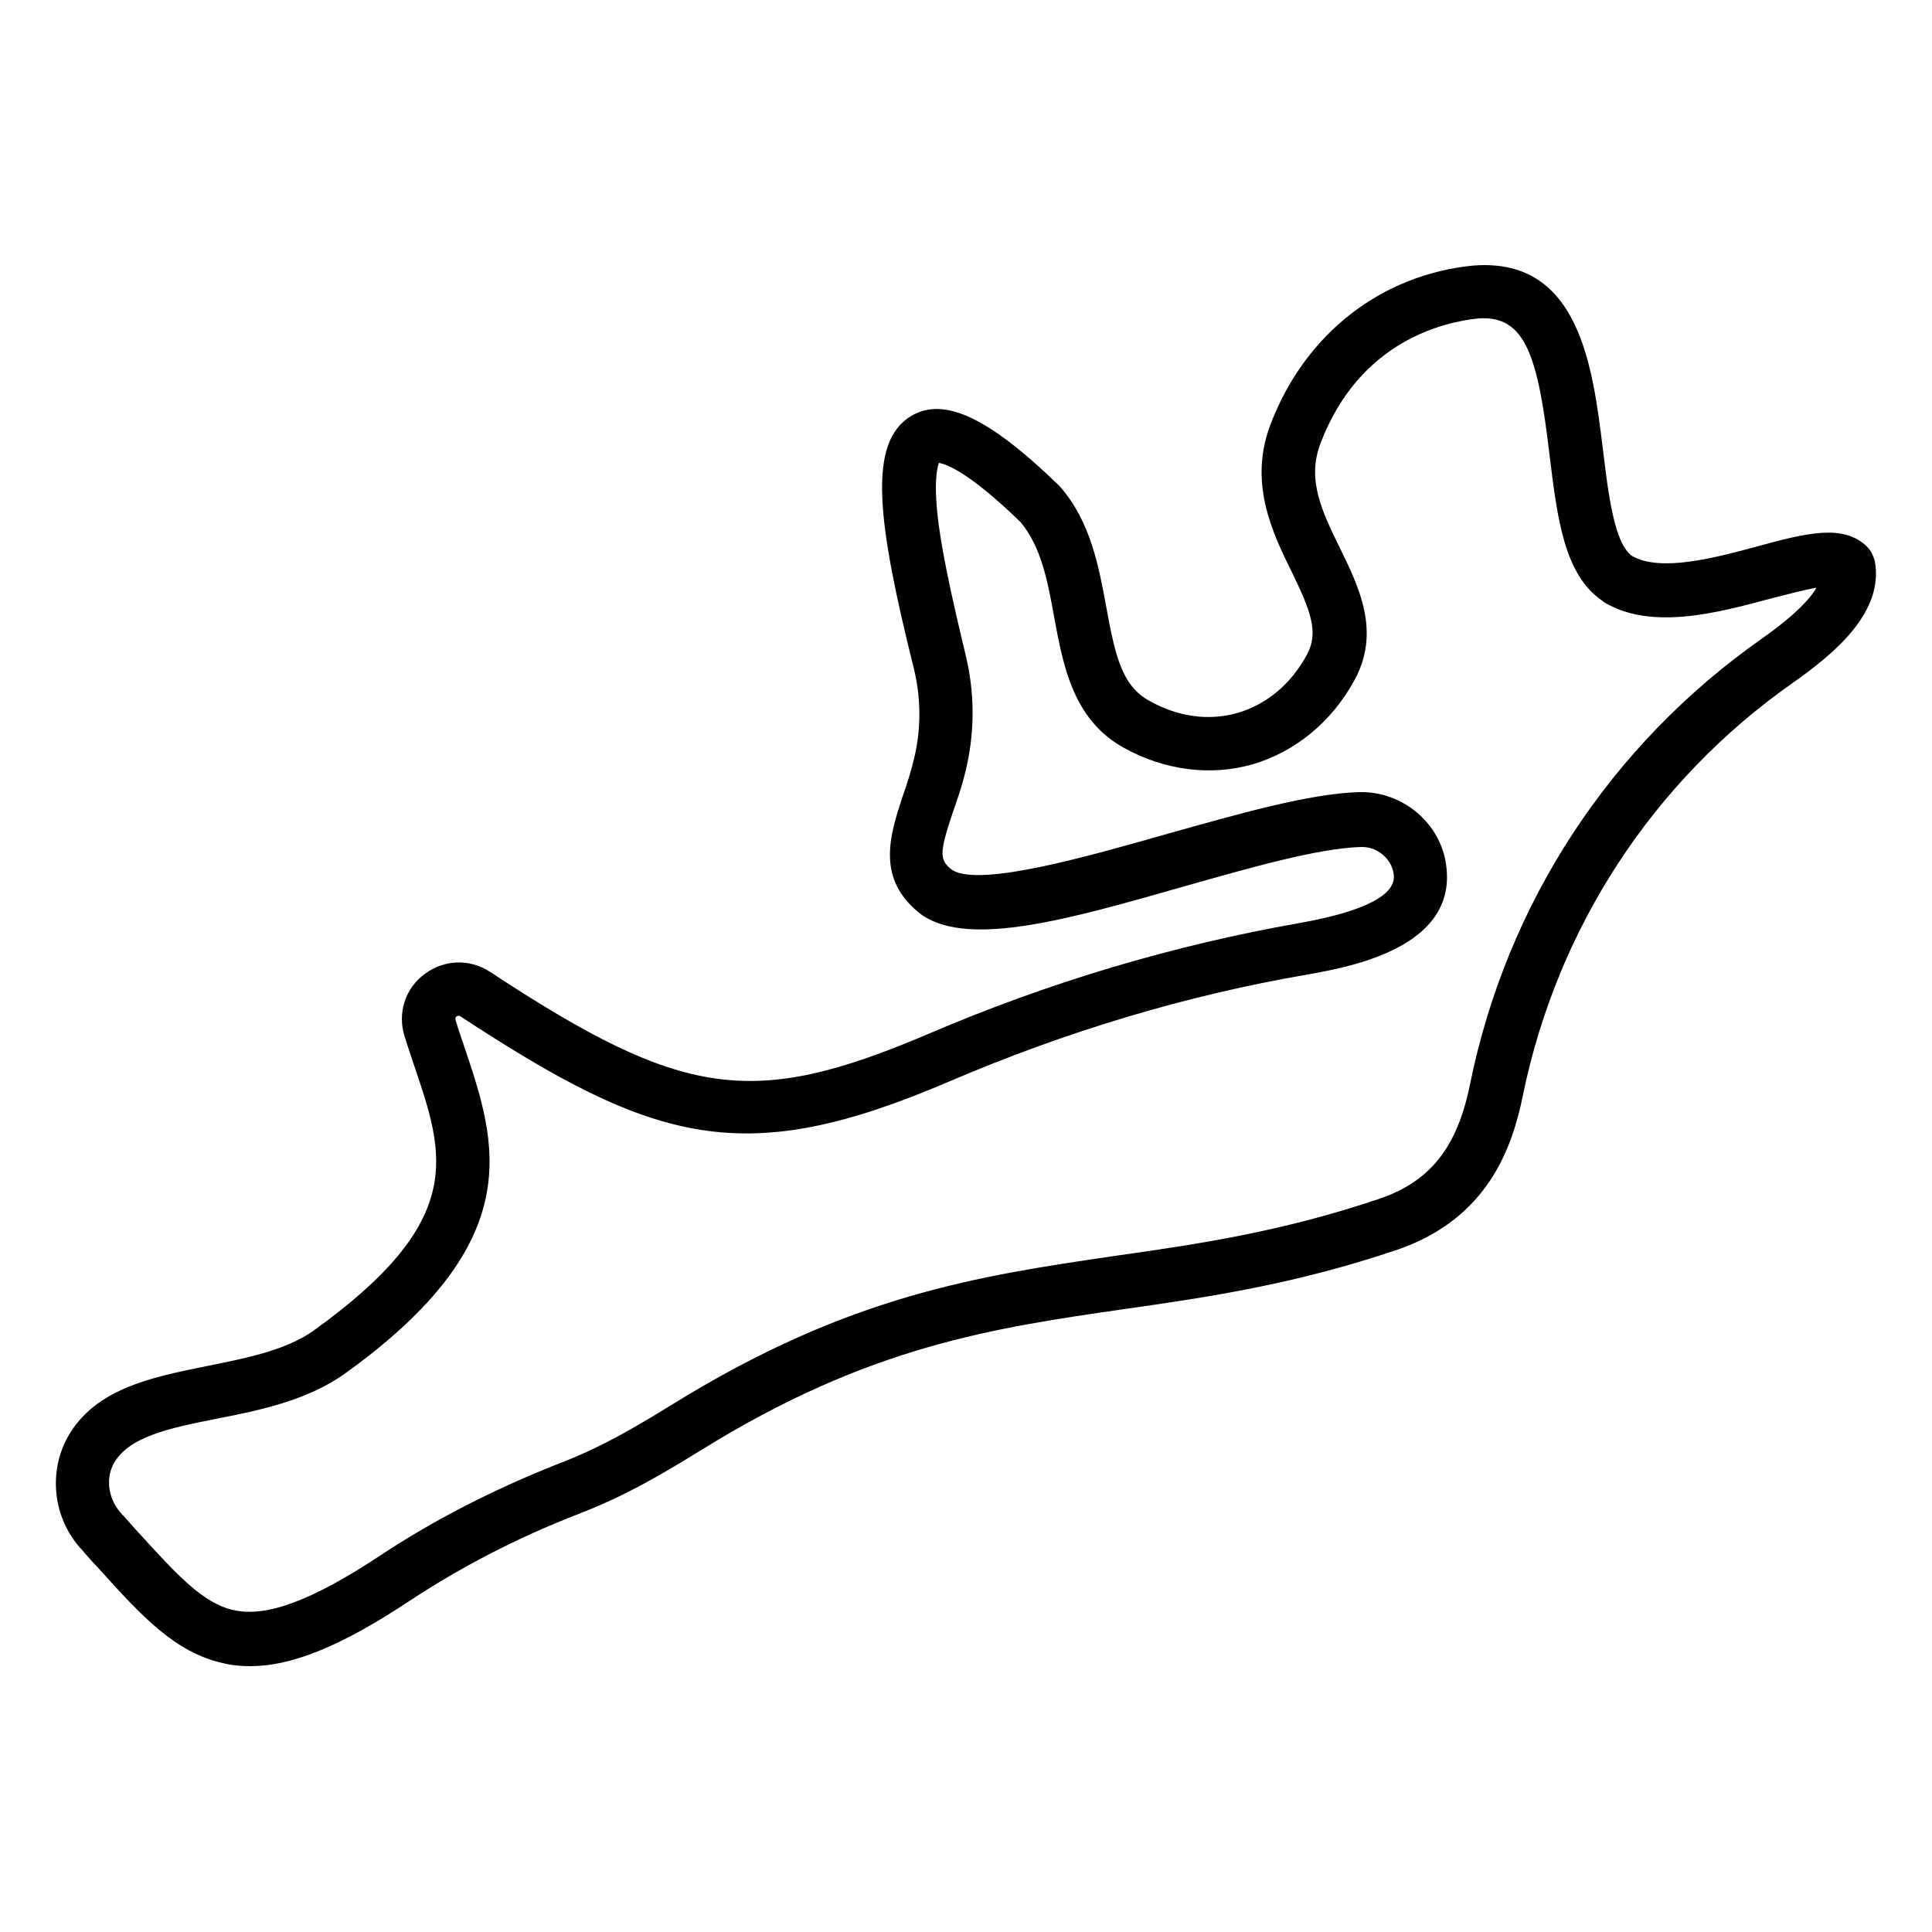 <?xml version="1.0" encoding="utf-8"?>
<!-- Generator: Adobe Illustrator 25.2.0, SVG Export Plug-In . SVG Version: 6.00 Build 0)  -->
<svg version="1.1" id="Layer_1" xmlns:ev="http://www.w3.org/2001/xml-events"
	 xmlns="http://www.w3.org/2000/svg" xmlns:xlink="http://www.w3.org/1999/xlink" x="0px" y="0px" viewBox="0 0 500 500"
	 style="enable-background:new 0 0 500 500;" xml:space="preserve">
<g>
	<path d="M64.7,431.2c-2.4,0-4.7-0.2-7.1-0.8c-12.3-2.8-20.9-12.1-31.8-24.2c-1.5-1.6-3-3.2-4.5-5c-7.1-7.5-8.8-18.7-4.5-27.9
		c6.7-13.8,22.1-16.8,36.9-19.8c9.9-2,20.2-4,27.4-9.1c39.7-28.5,34-45.3,26.1-68.6c-0.8-2.4-1.7-5-2.5-7.6
		c-1.9-6.1,0.2-12.5,5.3-16.2c5-3.7,11.6-3.9,16.8-0.5c50,32.9,68,35.4,113.4,16.1c31.2-13.4,63.6-23,96-28.7
		c16.9-3,25.2-7.3,24.5-12.6c-0.5-4-4.2-7.2-8.4-7.1c-11.2,0.3-28.9,5.4-46.2,10.3c-29.4,8.4-54.8,15.6-67.2,7.5
		c-0.1-0.1-0.2-0.1-0.3-0.2c-12.1-9.1-8.3-20.6-5-30.7c1.2-3.4,2.3-6.8,3.2-10.8c1.6-7.3,1.5-15-0.3-22.3
		c-9.5-38.1-12.1-58.6-0.6-65.4c8.4-4.9,19.8,0.3,37.9,17.8c0.1,0.1,0.3,0.3,0.5,0.5c8,9.1,10.1,20.9,12,31.2
		c2.3,12.5,4,20.4,11.2,24.3c7.5,4.2,15.4,5.2,22.8,3.1c7.5-2.2,13.9-7.5,18-15.2c3.1-5.8,0.7-11.6-4-21.3
		c-5.1-10.3-11.3-23.3-5.4-38.4c9-23.4,28.7-38.6,52.6-40.9c0.1,0,0.1,0,0.2,0c27.2-1.9,30.5,26.6,33.1,47.3
		c1.4,11.6,2.9,24.6,7.6,27.9c7.4,4.2,21.3,0.5,32.4-2.5c12.5-3.4,22.4-6,28.5,0.2c0.9,0.9,1.5,2.2,1.9,3.6
		c2.4,13.1-10.1,23.7-21.2,31.5c-36.2,25.4-61,63.4-69.9,106.9c-2.7,13.2-8.9,31.7-32.4,39.8c-26.6,9-49,12.3-70.8,15.4
		c-34,4.9-66.1,9.6-109.3,36.4c-15.3,9.5-23.3,13.3-32.6,16.9c-15.4,6-29.8,13.5-43,22.2C88.5,425.9,75.7,431.2,64.7,431.2z
		 M118.7,262.9c-0.1,0-0.2,0-0.5,0.1c-0.5,0.3-0.3,0.8-0.3,1c0.7,2.4,1.6,4.9,2.4,7.3c8.2,24.5,16.8,49.9-31.2,84.3
		c-9.6,6.8-21.9,9.4-32.7,11.5c-12.6,2.5-23.5,4.7-27.2,12.1c-1.9,4-1,9,2.2,12.5l0,0c1.6,1.7,3.1,3.5,4.6,5.1
		c9.6,10.5,16.5,18.2,24.5,19.9c8.4,1.9,20.1-2.4,37.7-14c14-9.3,29.3-17.1,45.6-23.6c7.3-2.8,14.5-5.9,30.3-15.7
		c45.7-28.3,79.2-33.2,114.6-38.4c21.2-3,43-6.2,68.4-14.8c13.1-4.5,20-13.3,23.3-29.4c9.5-47,36.3-87.9,75.4-115.4
		c8.4-5.9,12.5-10.2,14.3-13.3c-3.5,0.6-8.2,1.9-11.8,2.8c-13.8,3.7-30.8,8.3-43.1,1c-0.1,0-0.2-0.1-0.2-0.2
		c-10.3-6.7-12-21.9-14-38.1c-3-25.4-6.2-36-18.3-35.2c-9,0.9-30.8,5.8-40.9,32.2c-3.7,9.5,0.3,17.7,5,27.3c5,10.2,10.5,21.6,3.8,34
		c-5.9,10.9-15.3,18.6-26.4,21.9c-10.9,3.1-22.8,1.6-33.4-4.3c-13.2-7.3-15.7-21.5-18-33.9c-1.7-9.4-3.4-18.2-8.7-24.5
		c-13.5-13.1-19.3-15-21.1-15.3c-0.5,1.3-1.5,5.3,0,16.5c1.4,9.9,4.2,21.9,6.9,33.2c2.3,9.4,2.4,19.2,0.3,28.7
		c-1,4.6-2.4,8.6-3.6,12c-3.5,10.5-3.6,12.4-0.1,15c7.3,4.4,35.2-3.6,55.6-9.4c18.9-5.3,36.7-10.4,49.6-10.8
		c11.3-0.3,21.3,8.1,22.6,19.2c2.7,21.2-25.3,26.1-35.9,28c-31.5,5.4-62.7,14.8-93,27.8c-52.9,22.6-75.7,16.2-126.6-17.2
		C119.1,263,119,262.9,118.7,262.9z"/>
</g>
</svg>
